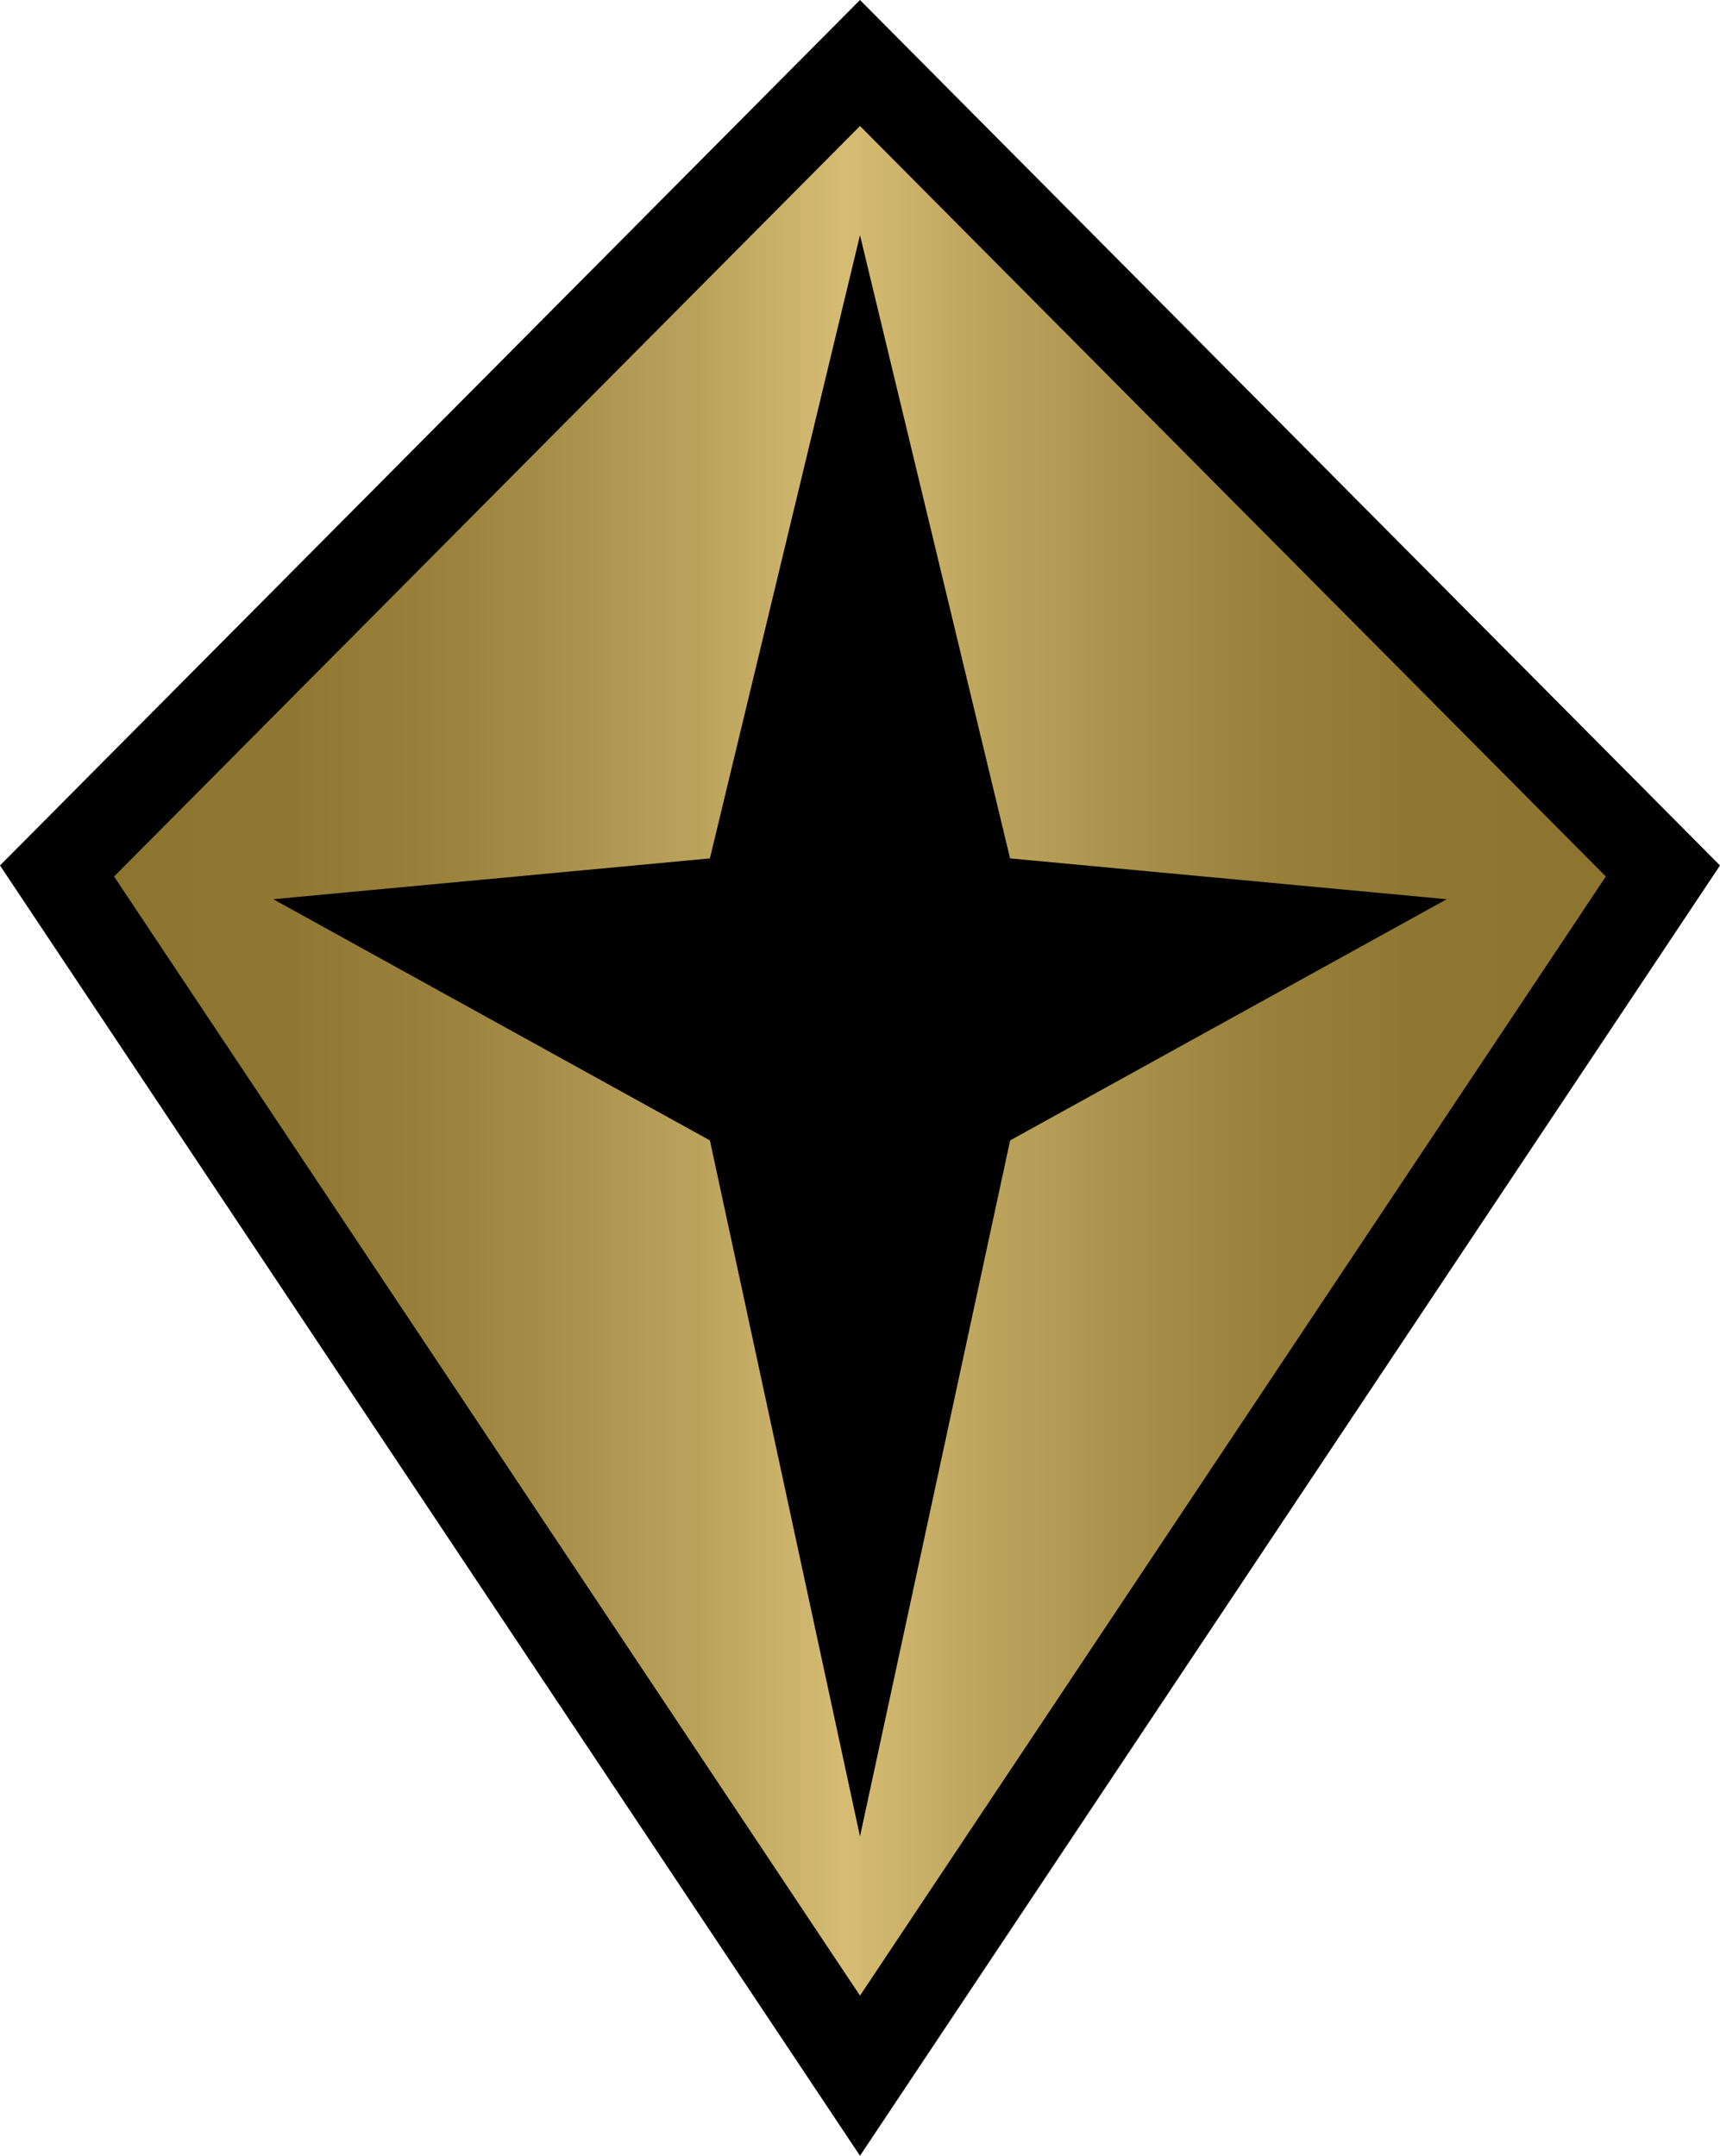 <?xml version="1.0" encoding="utf-8"?>
<!-- Generator: Adobe Illustrator 15.0.2, SVG Export Plug-In . SVG Version: 6.00 Build 0)  -->
<!DOCTYPE svg PUBLIC "-//W3C//DTD SVG 1.1//EN" "http://www.w3.org/Graphics/SVG/1.1/DTD/svg11.dtd">
<svg version="1.1" id="Layer_1" xmlns="http://www.w3.org/2000/svg" xmlns:xlink="http://www.w3.org/1999/xlink" x="0px" y="0px"
	 width="39.902px" height="50px" viewBox="0 0 39.902 50" enable-background="new 0 0 39.902 50" xml:space="preserve">
<polygon points="19.951,50 0,20.073 19.951,0 39.902,20.073 "/>
<g>
	<defs>
		<path id="SVGID_353_" d="M19.951,42.593L16.469,26.45L6.34,20.856l10.129-0.947l3.482-14.455l3.482,14.455l10.129,0.947
			L23.434,26.45L19.951,42.593z M19.951,2.922L2.646,20.329l17.305,25.957l17.303-25.957L19.951,2.922z"/>
	</defs>
	<clipPath id="SVGID_4_">
		<use xlink:href="#SVGID_353_"  overflow="visible"/>
	</clipPath>
	
		<linearGradient id="SVGID_5_" gradientUnits="userSpaceOnUse" x1="-697.346" y1="439.607" x2="-696.096" y2="439.607" gradientTransform="matrix(27.686 0 0 -27.686 19309 12195.368)">
		<stop  offset="0" style="stop-color:#8D742F"/>
		<stop  offset="0.125" style="stop-color:#907732"/>
		<stop  offset="0.226" style="stop-color:#9A813C"/>
		<stop  offset="0.317" style="stop-color:#AB924C"/>
		<stop  offset="0.35" style="stop-color:#B39A54"/>
		<stop  offset="0.404" style="stop-color:#BCA35C"/>
		<stop  offset="0.491" style="stop-color:#D4BA71"/>
		<stop  offset="0.5" style="stop-color:#D7BD74"/>
		<stop  offset="0.509" style="stop-color:#D4BA71"/>
		<stop  offset="0.596" style="stop-color:#BCA35C"/>
		<stop  offset="0.65" style="stop-color:#B39A54"/>
		<stop  offset="0.683" style="stop-color:#AB924C"/>
		<stop  offset="0.774" style="stop-color:#9A813C"/>
		<stop  offset="0.875" style="stop-color:#907732"/>
		<stop  offset="1" style="stop-color:#8D742F"/>
	</linearGradient>
	<rect x="2.646" y="2.922" clip-path="url(#SVGID_4_)" fill="url(#SVGID_5_)" width="34.607" height="43.364"/>
</g>
</svg>

